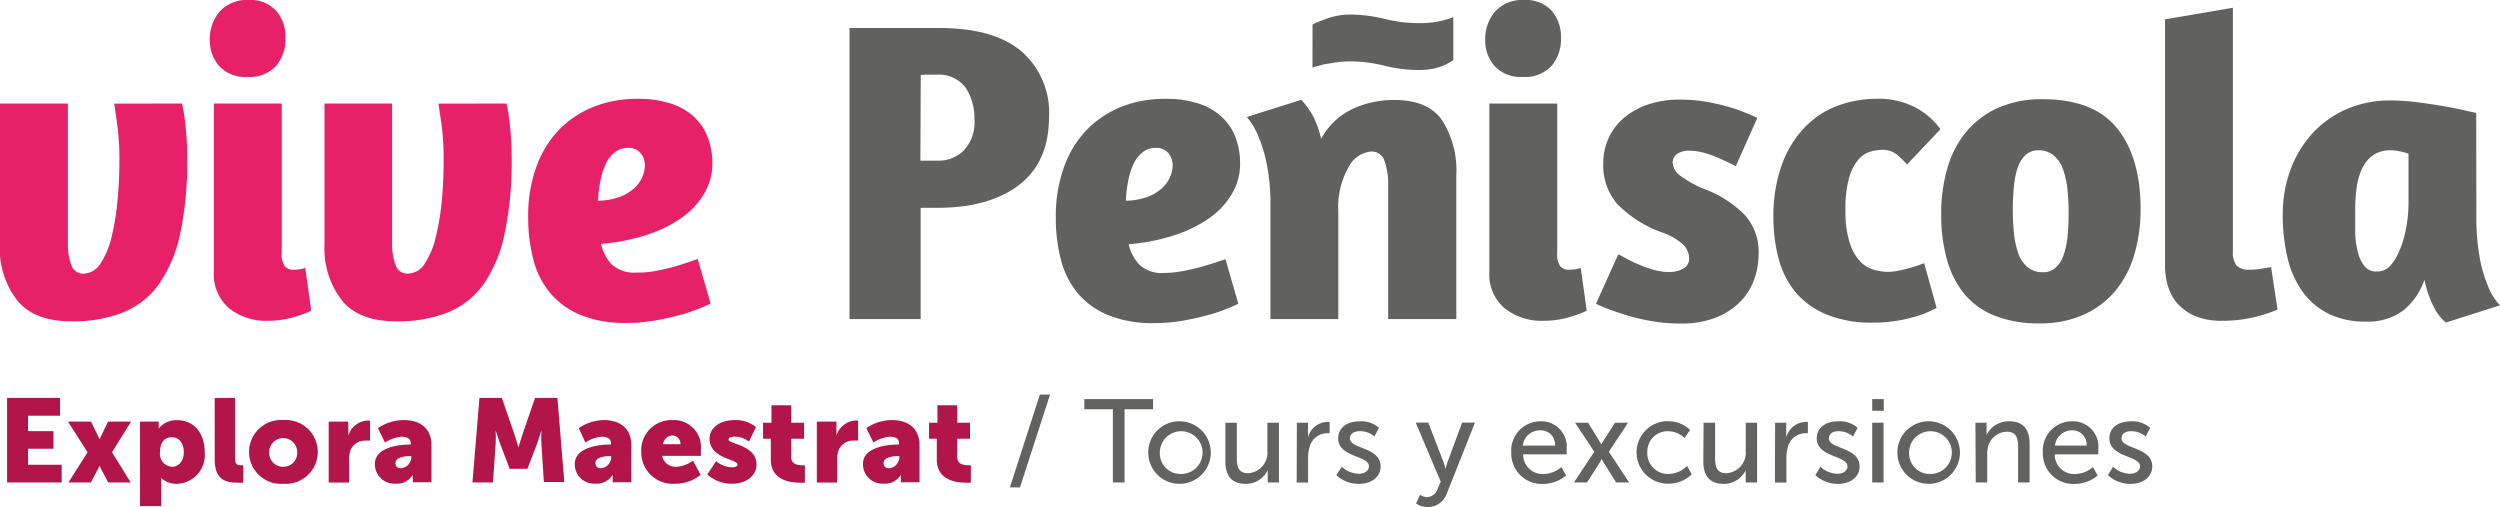 <?xml version="1.0" encoding="UTF-8"?> <svg xmlns="http://www.w3.org/2000/svg" viewBox="0 0 267.8 54.33"><defs><style>.cls-1{fill:#e72168;}.cls-2{fill:#616160;}.cls-3{fill:#b2154a;}.cls-4{fill:#626260;}</style></defs><g id="Capa_2" data-name="Capa 2"><g id="Capa_1-2" data-name="Capa 1"><path class="cls-1" d="M19.5,11.09a18,18,0,0,1,.37,2.39,31.77,31.77,0,0,1,.19,3.45,37.6,37.6,0,0,1-.76,8.12A14.92,14.92,0,0,1,17,30.48a8.74,8.74,0,0,1-3.84,3,14.55,14.55,0,0,1-5.5.94q-4,0-5.82-2.25a9.1,9.1,0,0,1-1.86-6V11.09H7.27v15a6.19,6.19,0,0,0,.37,2.28,1.29,1.29,0,0,0,1.28.94,2.17,2.17,0,0,0,1.84-1.08,8.77,8.77,0,0,0,1.18-2.8,26.46,26.46,0,0,0,.64-3.87c.14-1.43.21-2.84.21-4.25a28.19,28.19,0,0,0-.21-3.8c-.14-1-.25-1.8-.34-2.41Z"></path><path class="cls-1" d="M29.58,1.15a4.25,4.25,0,0,1,1,2.9,4.43,4.43,0,0,1-1,3,3.86,3.86,0,0,1-3.1,1.19,3.76,3.76,0,0,1-3-1.17,4.06,4.06,0,0,1-1-2.78,4.47,4.47,0,0,1,1.06-3.06A3.9,3.9,0,0,1,26.63,0,3.72,3.72,0,0,1,29.58,1.15ZM24.52,33a4.75,4.75,0,0,1-1.61-3.85V11.09h7.27v16a2.24,2.24,0,0,0,.32,1.43,1.18,1.18,0,0,0,1,.37,3.71,3.71,0,0,0,.74-.07,2,2,0,0,0,.46-.12l.64,4.56a2.51,2.51,0,0,1-.41.21c-.25.1-.57.23-1,.36a10.7,10.7,0,0,1-1.42.37,9,9,0,0,1-1.75.16A6.35,6.35,0,0,1,24.52,33Z"></path><path class="cls-1" d="M54.26,11.09a19.83,19.83,0,0,1,.37,2.39,31.82,31.82,0,0,1,.18,3.45,37,37,0,0,1-.76,8.12,14.75,14.75,0,0,1-2.27,5.43,8.85,8.85,0,0,1-3.84,3,14.59,14.59,0,0,1-5.5.94q-4,0-5.82-2.25a9.1,9.1,0,0,1-1.86-6V11.09H42v15a6.41,6.41,0,0,0,.37,2.28,1.31,1.31,0,0,0,1.29.94,2.17,2.17,0,0,0,1.84-1.08,8.77,8.77,0,0,0,1.17-2.8,26.39,26.39,0,0,0,.65-3.87c.14-1.43.2-2.84.2-4.25a28.41,28.41,0,0,0-.2-3.8c-.14-1-.26-1.8-.35-2.41Z"></path><path class="cls-1" d="M57.47,17.83a11.18,11.18,0,0,1,2.48-4,10.84,10.84,0,0,1,3.71-2.42,12.54,12.54,0,0,1,4.6-.82,11,11,0,0,1,3.68.53,6.52,6.52,0,0,1,2.48,1.47,5.78,5.78,0,0,1,1.43,2.21,8.06,8.06,0,0,1,.46,2.73,6.29,6.29,0,0,1-.83,3.13,8.18,8.18,0,0,1-2.37,2.6,13.77,13.77,0,0,1-3.72,1.86,20.89,20.89,0,0,1-5,1,4.55,4.55,0,0,0,1.17,2.23,3.54,3.54,0,0,0,2.6.85A11.19,11.19,0,0,0,70.37,29c.77-.15,1.48-.32,2.12-.51S74,28,74.74,27.74l1.38,4.78a19.87,19.87,0,0,1-2.71,1.06,29.3,29.3,0,0,1-2.88.69,18.19,18.19,0,0,1-3.47.32,12.44,12.44,0,0,1-4.81-.83A8.38,8.38,0,0,1,59,31.46a9.07,9.07,0,0,1-1.84-3.56,17.6,17.6,0,0,1-.58-4.62A15.26,15.26,0,0,1,57.47,17.83Zm8.37-1.5a3.66,3.66,0,0,0-1,1.33,8.41,8.41,0,0,0-.55,1.84,15.63,15.63,0,0,0-.23,2,7.26,7.26,0,0,0,2.33-.41,5,5,0,0,0,1.54-.92,3.6,3.6,0,0,0,.87-1.2,3.15,3.15,0,0,0,.28-1.19,2,2,0,0,0-.49-1.41,1.63,1.63,0,0,0-1.26-.53A2.29,2.29,0,0,0,65.84,16.33Z"></path><path class="cls-2" d="M91,3l1.54,0,2.69,0L98.2,3l2.4,0q5.88,0,8.83,2.51a8.67,8.67,0,0,1,2.94,7q0,4.92-3.31,7.38T100,22.26H98.62V34.18H91Zm7.59,14.21h1.93a3.82,3.82,0,0,0,2.71-1.08,4.43,4.43,0,0,0,1.15-3.38,5.94,5.94,0,0,0-.94-3.36A3.59,3.59,0,0,0,100.32,8l-1,0c-.28,0-.51,0-.69.07Z"></path><path class="cls-2" d="M114,17.83a11.06,11.06,0,0,1,2.49-4,10.79,10.79,0,0,1,3.7-2.42,12.57,12.57,0,0,1,4.6-.82,11,11,0,0,1,3.68.53,6.52,6.52,0,0,1,2.48,1.47,5.78,5.78,0,0,1,1.43,2.21,7.82,7.82,0,0,1,.46,2.73A6.19,6.19,0,0,1,132,20.7a8.18,8.18,0,0,1-2.37,2.6,13.62,13.62,0,0,1-3.72,1.86,20.89,20.89,0,0,1-5,1,4.57,4.57,0,0,0,1.18,2.23,3.5,3.5,0,0,0,2.59.85A11.38,11.38,0,0,0,126.9,29c.76-.15,1.47-.32,2.11-.51s1.52-.46,2.26-.73l1.38,4.78a20.55,20.55,0,0,1-2.72,1.06,29,29,0,0,1-2.87.69,18.34,18.34,0,0,1-3.47.32,12.37,12.37,0,0,1-4.81-.83,8.34,8.34,0,0,1-3.27-2.3,9.21,9.21,0,0,1-1.84-3.56,17.61,17.61,0,0,1-.57-4.62A15.49,15.49,0,0,1,114,17.83Zm8.38-1.5a3.44,3.44,0,0,0-1,1.33,7.9,7.9,0,0,0-.55,1.84,14,14,0,0,0-.23,2,7.2,7.2,0,0,0,2.32-.41,4.88,4.88,0,0,0,1.54-.92,3.47,3.47,0,0,0,.87-1.2,3,3,0,0,0,.28-1.19,2,2,0,0,0-.48-1.41,1.67,1.67,0,0,0-1.27-.53A2.26,2.26,0,0,0,122.37,16.33Z"></path><path class="cls-2" d="M148.7,34.18V19.83a7.42,7.42,0,0,0-.39-2.6,1.45,1.45,0,0,0-1.45-1,3,3,0,0,0-2.4,1.68,8.59,8.59,0,0,0-1.1,4.71V34.18h-7.27v-12a22.38,22.38,0,0,0-.39-4.58,15.62,15.62,0,0,0-.9-3,7.77,7.77,0,0,0-1.24-2.07l5.84-1.84a9.54,9.54,0,0,1,.83,1.06,6.31,6.31,0,0,1,.71,1.31,9.72,9.72,0,0,1,.58,1.82,7.35,7.35,0,0,1,3.29-3.17,10.29,10.29,0,0,1,4.58-1q3.59,0,5.1,2.19A10,10,0,0,1,156,18.77V34.18ZM140.6,2.62a11.1,11.1,0,0,1,1.2-.5,6.46,6.46,0,0,1,1.26-.39,7,7,0,0,1,1.59-.17,15.68,15.68,0,0,1,3.66.46,15.18,15.18,0,0,0,3.7.46,11.15,11.15,0,0,0,1.49-.09,9.51,9.51,0,0,0,1.18-.23,8.56,8.56,0,0,0,1-.32v4.6a5.18,5.18,0,0,1-1,.55,5.12,5.12,0,0,1-1.18.37A7.47,7.47,0,0,1,152,7.5a15.18,15.18,0,0,1-3.7-.46,15.16,15.16,0,0,0-3.66-.46,10.92,10.92,0,0,0-1.59.11l-1.26.21-1.2.32Z"></path><path class="cls-2" d="M166.21,1.15a4.25,4.25,0,0,1,1,2.9,4.42,4.42,0,0,1-1,3,3.88,3.88,0,0,1-3.11,1.19,3.76,3.76,0,0,1-3-1.17,4.06,4.06,0,0,1-1-2.78,4.47,4.47,0,0,1,1.06-3.06A3.9,3.9,0,0,1,163.26,0,3.72,3.72,0,0,1,166.21,1.15ZM161.15,33a4.75,4.75,0,0,1-1.61-3.85V11.09h7.27v16a2.24,2.24,0,0,0,.32,1.43,1.18,1.18,0,0,0,1,.37,3.71,3.71,0,0,0,.74-.07,1.81,1.81,0,0,0,.46-.12l.64,4.56a2.09,2.09,0,0,1-.41.21c-.25.1-.57.23-1,.36a10.3,10.3,0,0,1-1.42.37,9,9,0,0,1-1.75.16A6.35,6.35,0,0,1,161.15,33Z"></path><path class="cls-2" d="M179.92,10.67a16.52,16.52,0,0,1,3.24.3,23.48,23.48,0,0,1,2.64.67c.89.31,1.71.63,2.44,1l-2.3,5.16c-.24-.13-.56-.28-.94-.46s-.8-.37-1.24-.56a12.24,12.24,0,0,0-1.41-.46,5.94,5.94,0,0,0-1.42-.18,2.28,2.28,0,0,0-1.24.32,1.11,1.11,0,0,0-.51,1,1.9,1.9,0,0,0,.94,1.45,11.31,11.31,0,0,0,2.51,1.36A12.15,12.15,0,0,1,186.88,23a5.93,5.93,0,0,1,1.5,4.25,7.77,7.77,0,0,1-.53,2.83,6.53,6.53,0,0,1-1.56,2.37,7.6,7.6,0,0,1-2.6,1.61,10,10,0,0,1-3.59.6,19,19,0,0,1-3-.23,22.53,22.53,0,0,1-2.58-.58c-.78-.23-1.48-.46-2.09-.69a13,13,0,0,1-1.47-.62l2.39-5.29a7.42,7.42,0,0,1,.8.42,14.18,14.18,0,0,0,1.34.64,13.8,13.8,0,0,0,1.61.58,6,6,0,0,0,1.63.25,3.07,3.07,0,0,0,1.59-.37,1.2,1.2,0,0,0,.62-1.1,2.09,2.09,0,0,0-.76-1.57,6.27,6.27,0,0,0-2-1.15,12.69,12.69,0,0,1-4.94-3.1,6.33,6.33,0,0,1-1.5-4.3,6.58,6.58,0,0,1,.56-2.72,6,6,0,0,1,1.61-2.16,7.72,7.72,0,0,1,2.55-1.45A10.3,10.3,0,0,1,179.92,10.67Z"></path><path class="cls-2" d="M204.28,17.62a8.51,8.51,0,0,0-1.15-1.11,2.47,2.47,0,0,0-1.52-.46,5,5,0,0,0-1.24.19,2.7,2.7,0,0,0-1.29.85,5.11,5.11,0,0,0-1,1.93,12.27,12.27,0,0,0-.39,3.47,11,11,0,0,0,.44,3.48,5.16,5.16,0,0,0,1.1,2,3.28,3.28,0,0,0,1.47.92,5.75,5.75,0,0,0,1.54.23,5.91,5.91,0,0,0,1.2-.14c.43-.09.83-.19,1.22-.3s.71-.21,1-.32a2.65,2.65,0,0,1,.46-.16L207.45,33l-.51.23a9,9,0,0,1-1.4.57,15.52,15.52,0,0,1-2.16.53,15,15,0,0,1-2.78.23,12.58,12.58,0,0,1-4.83-.83,8.6,8.6,0,0,1-3.32-2.3,9.27,9.27,0,0,1-1.88-3.56,16.78,16.78,0,0,1-.6-4.62,16,16,0,0,1,.85-5.45,11.41,11.41,0,0,1,2.35-4,9.49,9.49,0,0,1,3.54-2.42,12.13,12.13,0,0,1,4.44-.8,8.43,8.43,0,0,1,3.95.89,7.78,7.78,0,0,1,2.76,2.37Z"></path><path class="cls-2" d="M226.79,13.75q2.51,3.13,2.51,8.65a17.09,17.09,0,0,1-.67,4.86,10.88,10.88,0,0,1-2,3.86,9.54,9.54,0,0,1-3.4,2.58,11.39,11.39,0,0,1-4.76.94,12.64,12.64,0,0,1-4.76-.81,8.13,8.13,0,0,1-3.27-2.32,10,10,0,0,1-1.88-3.7,17.7,17.7,0,0,1-.62-4.9,17.34,17.34,0,0,1,.66-4.88,10.72,10.72,0,0,1,2-3.88,9.54,9.54,0,0,1,3.4-2.58,11.37,11.37,0,0,1,4.81-.94Q224.29,10.63,226.79,13.75ZM217,16.58a3.22,3.22,0,0,0-.85,1.34,8.19,8.19,0,0,0-.41,2,25.11,25.11,0,0,0,0,5.1,9,9,0,0,0,.48,2.17,3.41,3.41,0,0,0,1,1.45,2.47,2.47,0,0,0,1.61.52,1.92,1.92,0,0,0,1.38-.5,3.17,3.17,0,0,0,.85-1.36,8.78,8.78,0,0,0,.42-2c.07-.77.11-1.58.11-2.44a24,24,0,0,0-.13-2.64,9.38,9.38,0,0,0-.49-2.14,3.35,3.35,0,0,0-1-1.45,2.46,2.46,0,0,0-1.61-.53A2,2,0,0,0,217,16.58Z"></path><path class="cls-2" d="M235.26,33.9a5.27,5.27,0,0,1-1.89-1.26,4.85,4.85,0,0,1-1.1-1.87,7.35,7.35,0,0,1-.35-2.3V2.07L239.19.83V26.91a2.32,2.32,0,0,0,.39,1.54,1.9,1.9,0,0,0,1.45.44,8,8,0,0,0,1.13-.09l1.12-.19.69,4.56a17.32,17.32,0,0,1-2.32.76,14.25,14.25,0,0,1-3.66.43A7.15,7.15,0,0,1,235.26,33.9Z"></path><path class="cls-2" d="M265.27,23.09a24.39,24.39,0,0,0,.37,4.6,14.51,14.51,0,0,0,.87,2.95,6.34,6.34,0,0,0,1.29,2.07L262,34.55A5.16,5.16,0,0,1,261,33.4a9.35,9.35,0,0,1-.71-1.45,11.13,11.13,0,0,1-.58-2,7.14,7.14,0,0,1-2.3,3.33,6.36,6.36,0,0,1-4,1.17,8.82,8.82,0,0,1-3.93-.82,7.69,7.69,0,0,1-2.79-2.33,10.15,10.15,0,0,1-1.63-3.61,19.45,19.45,0,0,1-.53-4.69,13.68,13.68,0,0,1,.85-4.88,11.8,11.8,0,0,1,2.37-3.88,10.86,10.86,0,0,1,3.64-2.56,11.68,11.68,0,0,1,4.69-.92,23.41,23.41,0,0,1,3,.21c1.08.14,2.06.29,3,.46s1.63.32,2.23.46l.94.21ZM256,28.52A5.39,5.39,0,0,0,257,26.91a10.74,10.74,0,0,0,.71-2.32A14.62,14.62,0,0,0,258,21.8V16.47a4.31,4.31,0,0,0-.89-.25,5,5,0,0,0-1-.12,3.29,3.29,0,0,0-1.84.48,3.48,3.48,0,0,0-1.17,1.34,6.62,6.62,0,0,0-.63,2,17.42,17.42,0,0,0-.18,2.58c0,.86,0,1.68,0,2.46a9.14,9.14,0,0,0,.3,2.09,3.72,3.72,0,0,0,.71,1.48,1.59,1.59,0,0,0,1.29.55A1.88,1.88,0,0,0,256,28.52Z"></path><path class="cls-3" d="M.76,42.63H6.43v1.9H3v1.65H5.73v1.89H3v1.71H6.61v1.9H.76Z"></path><path class="cls-3" d="M9.38,48.45l-2.1-3.29H9.75l.71,1.46c.08.16.2.43.2.43h0l.21-.43.7-1.46h2.47L12,48.45l2,3.23h-2.4l-.79-1.47c-.06-.11-.15-.33-.15-.33h0s-.09.22-.15.33l-.78,1.47H7.33Z"></path><path class="cls-3" d="M15,45.16h2v.33a3.2,3.2,0,0,1,0,.42h0a2.37,2.37,0,0,1,2-.9c1.77,0,2.93,1.39,2.93,3.42a3.09,3.09,0,0,1-3,3.4,2.42,2.42,0,0,1-1.66-.62h0s0,.23,0,.56v2.44H15ZM18.42,50c.68,0,1.27-.56,1.27-1.55s-.52-1.61-1.27-1.61-1.28.48-1.28,1.61A1.38,1.38,0,0,0,18.42,50Z"></path><path class="cls-3" d="M23,42.63h2.18V49c0,.62.12.84.61.84h.27V51.7a5.81,5.81,0,0,1-.66,0c-1.16,0-2.4-.28-2.4-2.46Z"></path><path class="cls-3" d="M30.36,45a3.42,3.42,0,1,1,0,6.82,3.42,3.42,0,1,1,0-6.82Zm0,5a1.48,1.48,0,0,0,1.48-1.57,1.49,1.49,0,1,0-3,0A1.48,1.48,0,0,0,30.38,50Z"></path><path class="cls-3" d="M35.21,45.16h2.1v1.1c0,.22,0,.41,0,.41h0a2.26,2.26,0,0,1,2.08-1.62,1.3,1.3,0,0,1,.25,0v2.15a2.24,2.24,0,0,0-.44,0,1.65,1.65,0,0,0-1.69,1.14,3.15,3.15,0,0,0-.11.88v2.47H35.21Z"></path><path class="cls-3" d="M43.94,47.62H44V47.5c0-.54-.42-.72-1-.72a3.91,3.91,0,0,0-1.76.62l-.76-1.54A4.94,4.94,0,0,1,43.29,45c1.83,0,2.93,1,2.93,2.66v4h-2v-.39a3,3,0,0,1,0-.41h0a2,2,0,0,1-1.85.95,2.08,2.08,0,0,1-2.21-2.1C40.16,47.83,42.93,47.62,43.94,47.62Zm-1,2.54A1.21,1.21,0,0,0,44.06,49v-.14h-.21c-.69,0-1.49.2-1.49.75C42.36,49.92,42.55,50.16,43,50.16Z"></path><path class="cls-3" d="M51.36,42.63h2.4l1.32,3.82c.2.59.46,1.5.46,1.5h0s.25-.91.46-1.5l1.31-3.82h2.4l.74,9H58.26L58,47.61a13.63,13.63,0,0,1,0-1.52h0s-.3.95-.5,1.52l-1,2.61H54.6l-1-2.61c-.2-.57-.51-1.52-.51-1.52h0a13.63,13.63,0,0,1,0,1.52l-.28,4.07H50.61Z"></path><path class="cls-3" d="M65.36,47.62h.09V47.5c0-.54-.42-.72-1-.72a3.85,3.85,0,0,0-1.75.62L62,45.86A4.89,4.89,0,0,1,64.7,45c1.83,0,2.93,1,2.93,2.66v4h-2v-.39c0-.22,0-.41,0-.41h0a2,2,0,0,1-1.85.95,2.08,2.08,0,0,1-2.21-2.1C61.58,47.83,64.35,47.62,65.36,47.62Zm-1,2.54A1.2,1.2,0,0,0,65.47,49v-.14h-.2c-.7,0-1.49.2-1.49.75C63.78,49.92,64,50.16,64.4,50.16Z"></path><path class="cls-3" d="M72.08,45a2.89,2.89,0,0,1,3,3.15c0,.22,0,.68,0,.68H70.93A1.45,1.45,0,0,0,72.45,50a3.4,3.4,0,0,0,1.79-.66l.81,1.53a4.39,4.39,0,0,1-2.78.95,3.37,3.37,0,0,1-3.58-3.41A3.24,3.24,0,0,1,72.08,45Zm.81,2.58a.88.88,0,0,0-.86-.93,1.06,1.06,0,0,0-1,.93Z"></path><path class="cls-3" d="M76.71,49.4a2.74,2.74,0,0,0,1.66.66c.33,0,.64-.09.64-.3,0-.57-3-.64-3-2.76,0-1.23,1.17-2,2.68-2a3.4,3.4,0,0,1,2.29.75l-.75,1.55a2.59,2.59,0,0,0-1.54-.53c-.33,0-.65.09-.65.32,0,.49,3,.57,3,2.67,0,1.11-1,2.06-2.67,2.06a3.91,3.91,0,0,1-2.6-1Z"></path><path class="cls-3" d="M82.57,47h-.83V45.28h.9V43.41h2.12v1.87h1.37V47H84.76v2c0,.74.75.84,1.16.84h.3V51.7a4.2,4.2,0,0,1-.6,0c-1,0-3.05-.28-3.05-2.46Z"></path><path class="cls-3" d="M87.5,45.16h2.1v1.1a3,3,0,0,1,0,.41h0a2.25,2.25,0,0,1,2.07-1.62,1.17,1.17,0,0,1,.25,0v2.15a2.11,2.11,0,0,0-.44,0,1.63,1.63,0,0,0-1.68,1.14,2.79,2.79,0,0,0-.12.88v2.47H87.5Z"></path><path class="cls-3" d="M96.23,47.62h.08V47.5c0-.54-.41-.72-1-.72a3.85,3.85,0,0,0-1.75.62l-.76-1.54A4.89,4.89,0,0,1,95.57,45c1.83,0,2.93,1,2.93,2.66v4h-2v-.39a3,3,0,0,1,0-.41h0a2,2,0,0,1-1.84.95,2.09,2.09,0,0,1-2.22-2.1C92.44,47.83,95.21,47.62,96.23,47.62Zm-1,2.54A1.21,1.21,0,0,0,96.34,49v-.14h-.2c-.7,0-1.49.2-1.49.75C94.65,49.92,94.83,50.16,95.27,50.16Z"></path><path class="cls-3" d="M100.35,47h-.83V45.28h.9V43.41h2.12v1.87h1.37V47h-1.37v2c0,.74.75.84,1.17.84H104V51.7a4,4,0,0,1-.6,0c-1,0-3.05-.28-3.05-2.46Z"></path><path class="cls-4" d="M111.39,42.27h1.09l-3.22,9.94h-1.08Z"></path><path class="cls-4" d="M119.21,43.84h-3.06V42.75h7.37v1.09h-3.06v7.84h-1.25Z"></path><path class="cls-4" d="M126.44,45.13A3.35,3.35,0,1,1,123,48.47,3.33,3.33,0,0,1,126.44,45.13Zm0,5.64a2.29,2.29,0,1,0-2.2-2.3A2.21,2.21,0,0,0,126.44,50.77Z"></path><path class="cls-4" d="M131.26,45.28h1.23V49.1c0,.88.17,1.59,1.2,1.59a2.2,2.2,0,0,0,2.07-2.41v-3H137v6.4H135.8v-.85a3.71,3.71,0,0,1,0-.47h0a2.56,2.56,0,0,1-2.35,1.47c-1.44,0-2.19-.76-2.19-2.45Z"></path><path class="cls-4" d="M138.92,45.28h1.19v1.11a3.77,3.77,0,0,1,0,.48h0a2.19,2.19,0,0,1,2-1.67,2,2,0,0,1,.32,0v1.21a1.77,1.77,0,0,0-.36,0,1.94,1.94,0,0,0-1.79,1.51,3.72,3.72,0,0,0-.16,1.15v2.62h-1.22Z"></path><path class="cls-4" d="M143.74,50a2.73,2.73,0,0,0,1.83.75c.53,0,1.07-.28,1.07-.8,0-1.18-3.29-.93-3.29-3,0-1.17,1-1.82,2.31-1.82a2.87,2.87,0,0,1,2.06.7l-.49.93a2.34,2.34,0,0,0-1.58-.57c-.53,0-1.05.23-1.05.78,0,1.15,3.29.9,3.29,3,0,1.06-.91,1.86-2.32,1.86a3.4,3.4,0,0,1-2.42-.94Z"></path><path class="cls-4" d="M152.12,53a1.42,1.42,0,0,0,.74.26,1.31,1.31,0,0,0,1.16-.93l.31-.74-2.68-6.32H153l1.61,4.18c.12.33.24.78.24.78h0a7.9,7.9,0,0,1,.22-.76l1.55-4.2H158l-3,7.55a2.18,2.18,0,0,1-2.07,1.5,2.25,2.25,0,0,1-1.24-.39Z"></path><path class="cls-4" d="M165.05,45.13a2.72,2.72,0,0,1,2.77,3c0,.17,0,.54,0,.54h-4.66a2.09,2.09,0,0,0,2.2,2.11,3,3,0,0,0,1.89-.75l.51.9a3.82,3.82,0,0,1-2.48.91,3.26,3.26,0,0,1-3.39-3.35A3.13,3.13,0,0,1,165.05,45.13Zm1.52,2.6A1.51,1.51,0,0,0,165,46.1a1.84,1.84,0,0,0-1.88,1.63Z"></path><path class="cls-4" d="M171.56,49.19s-.1.2-.19.35L170,51.68h-1.4l2.18-3.29-2.06-3.11h1.4l1.19,1.95c.1.16.22.38.22.38h0s.12-.22.22-.38L173,45.28h1.4l-2.06,3.11,2.17,3.29h-1.39l-1.34-2.14c-.09-.15-.19-.35-.19-.35Z"></path><path class="cls-4" d="M178.63,45.13a3.27,3.27,0,0,1,2.41.93l-.59.86a2.59,2.59,0,0,0-1.77-.73,2.18,2.18,0,0,0-2.22,2.28,2.21,2.21,0,0,0,2.26,2.3,2.88,2.88,0,0,0,2-.86l.5.9a3.53,3.53,0,0,1-2.56,1,3.35,3.35,0,1,1,0-6.7Z"></path><path class="cls-4" d="M182.49,45.28h1.23V49.1c0,.88.18,1.59,1.2,1.59A2.2,2.2,0,0,0,187,48.28v-3h1.22v6.4H187v-.85a3.71,3.71,0,0,1,0-.47h0a2.56,2.56,0,0,1-2.35,1.47c-1.44,0-2.19-.76-2.19-2.45Z"></path><path class="cls-4" d="M190.15,45.28h1.19v1.11a3.77,3.77,0,0,1,0,.48h0a2.2,2.2,0,0,1,2-1.67,1.84,1.84,0,0,1,.32,0v1.21a1.61,1.61,0,0,0-.35,0,1.94,1.94,0,0,0-1.8,1.51,4,4,0,0,0-.15,1.15v2.62h-1.23Z"></path><path class="cls-4" d="M195,50a2.74,2.74,0,0,0,1.84.75c.53,0,1.06-.28,1.06-.8,0-1.18-3.29-.93-3.29-3,0-1.17,1-1.82,2.32-1.82a2.9,2.9,0,0,1,2.06.7l-.5.93a2.34,2.34,0,0,0-1.58-.57c-.53,0-1,.23-1,.78,0,1.15,3.29.9,3.29,3,0,1.06-.91,1.86-2.31,1.86a3.44,3.44,0,0,1-2.43-.94Z"></path><path class="cls-4" d="M200.55,42.75h1.24V44h-1.24Zm0,2.53h1.22v6.4h-1.22Z"></path><path class="cls-4" d="M206.7,45.13a3.35,3.35,0,1,1-3.45,3.34A3.34,3.34,0,0,1,206.7,45.13Zm0,5.64a2.29,2.29,0,1,0-2.2-2.3A2.21,2.21,0,0,0,206.7,50.77Z"></path><path class="cls-4" d="M211.61,45.28h1.19v.85c0,.25,0,.46,0,.46h0a2.63,2.63,0,0,1,2.41-1.46c1.5,0,2.2.82,2.2,2.45v4.1h-1.23V47.86c0-.9-.19-1.61-1.21-1.61a2.11,2.11,0,0,0-2,1.57,3.22,3.22,0,0,0-.1.86v3h-1.23Z"></path><path class="cls-4" d="M222,45.13a2.72,2.72,0,0,1,2.77,3c0,.17,0,.54,0,.54h-4.67a2.09,2.09,0,0,0,2.2,2.11,3.06,3.06,0,0,0,1.9-.75l.5.9a3.78,3.78,0,0,1-2.48.91,3.26,3.26,0,0,1-3.39-3.35A3.13,3.13,0,0,1,222,45.13Zm1.52,2.6A1.51,1.51,0,0,0,222,46.1a1.82,1.82,0,0,0-1.87,1.63Z"></path><path class="cls-4" d="M226.35,50a2.73,2.73,0,0,0,1.83.75c.53,0,1.06-.28,1.06-.8,0-1.18-3.28-.93-3.28-3,0-1.17,1-1.82,2.31-1.82a2.9,2.9,0,0,1,2.06.7l-.49.93a2.34,2.34,0,0,0-1.58-.57c-.53,0-1,.23-1,.78,0,1.15,3.29.9,3.29,3,0,1.06-.91,1.86-2.32,1.86a3.44,3.44,0,0,1-2.43-.94Z"></path></g></g></svg> 